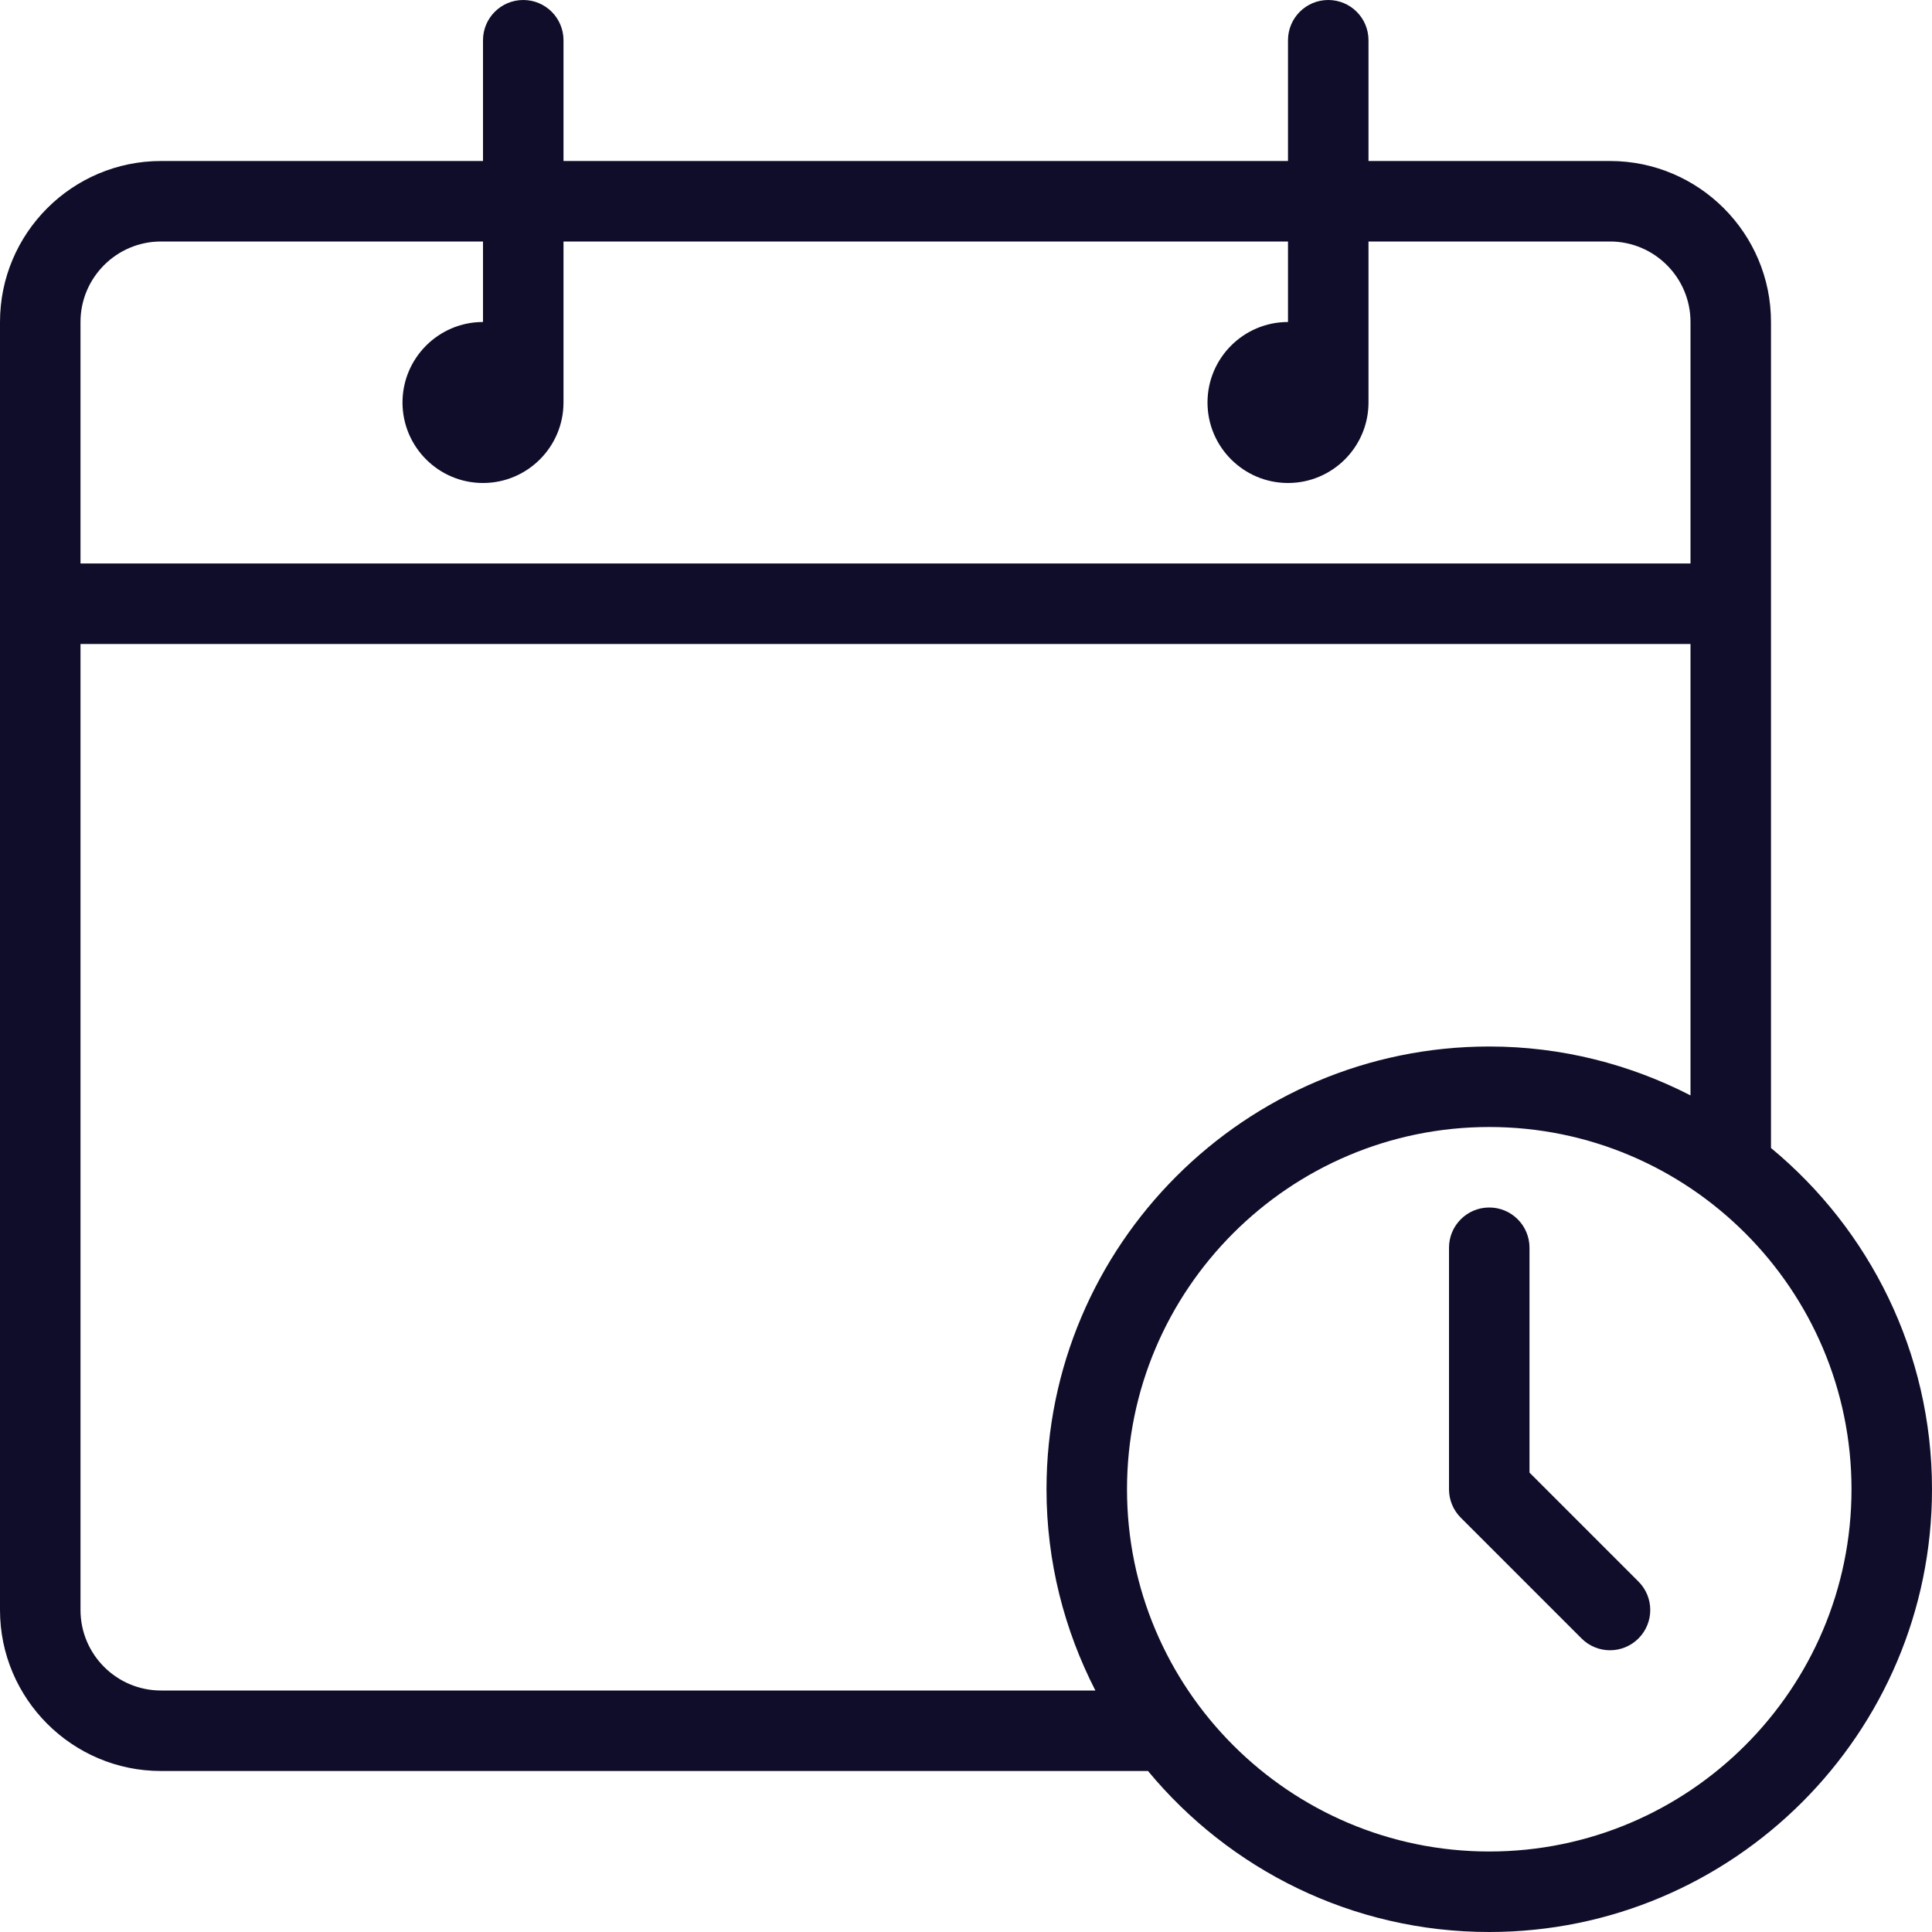 <?xml version="1.0" encoding="iso-8859-1"?>
<!-- Generator: Adobe Illustrator 19.0.0, SVG Export Plug-In . SVG Version: 6.00 Build 0)  -->
<svg xmlns="http://www.w3.org/2000/svg" xmlns:xlink="http://www.w3.org/1999/xlink" version="1.1" id="Layer_1" x="0px" y="0px" viewBox="0 0 512 512" style="enable-background:new 0 0 512 512;" xml:space="preserve" width="512px" height="512px">
<g>
	<g>
		<g>
			<path d="M469.333,304.232V85.333c0-23.531-19.146-42.667-42.667-42.667h-64v-32C362.667,4.771,357.896,0,352,0     c-5.896,0-10.667,4.771-10.667,10.667v32h-192v-32C149.333,4.771,144.563,0,138.667,0C132.771,0,128,4.771,128,10.667v32H42.667     C19.146,42.667,0,61.802,0,85.333v341.333c0,23.531,19.146,42.667,42.667,42.667H304.23C325.772,495.376,358.316,512,394.667,512     C459.354,512,512,459.365,512,394.667C512,358.313,495.374,325.77,469.333,304.232z M21.333,85.333     C21.333,73.573,30.896,64,42.667,64H128v21.333c-11.771,0-21.333,9.573-21.333,21.333c0,11.76,9.563,21.333,21.333,21.333     s21.333-9.573,21.333-21.333V64h192v21.333c-11.771,0-21.333,9.573-21.333,21.333c0,11.76,9.563,21.333,21.333,21.333     c11.771,0,21.333-9.573,21.333-21.333V64h64C438.438,64,448,73.573,448,85.333v64H21.333V85.333z M42.667,448     c-11.771,0-21.333-9.573-21.333-21.333v-256H448v119.621c-16.023-8.223-34.121-12.954-53.333-12.954     c-64.688,0-117.333,52.635-117.333,117.333c0,19.212,4.733,37.31,12.954,53.333H42.667z M394.667,490.667     c-52.938,0-96-43.063-96-96s43.063-96,96-96s96,43.063,96,96S447.604,490.667,394.667,490.667z" fill="#100D2A"/>
			<path d="M405.333,390.25v-59.583c0-5.896-4.771-10.667-10.667-10.667S384,324.771,384,330.667v64     c0,2.833,1.125,5.542,3.125,7.542l32,32c2.083,2.083,4.813,3.125,7.542,3.125s5.458-1.042,7.542-3.125     c4.167-4.167,4.167-10.917,0-15.083L405.333,390.25z" fill="#100D2A"/>
		</g>
	</g>
</g>
<g>
</g>
<g>
</g>
<g>
</g>
<g>
</g>
<g>
</g>
<g>
</g>
<g>
</g>
<g>
</g>
<g>
</g>
<g>
</g>
<g>
</g>
<g>
</g>
<g>
</g>
<g>
</g>
<g>
</g>
</svg>
